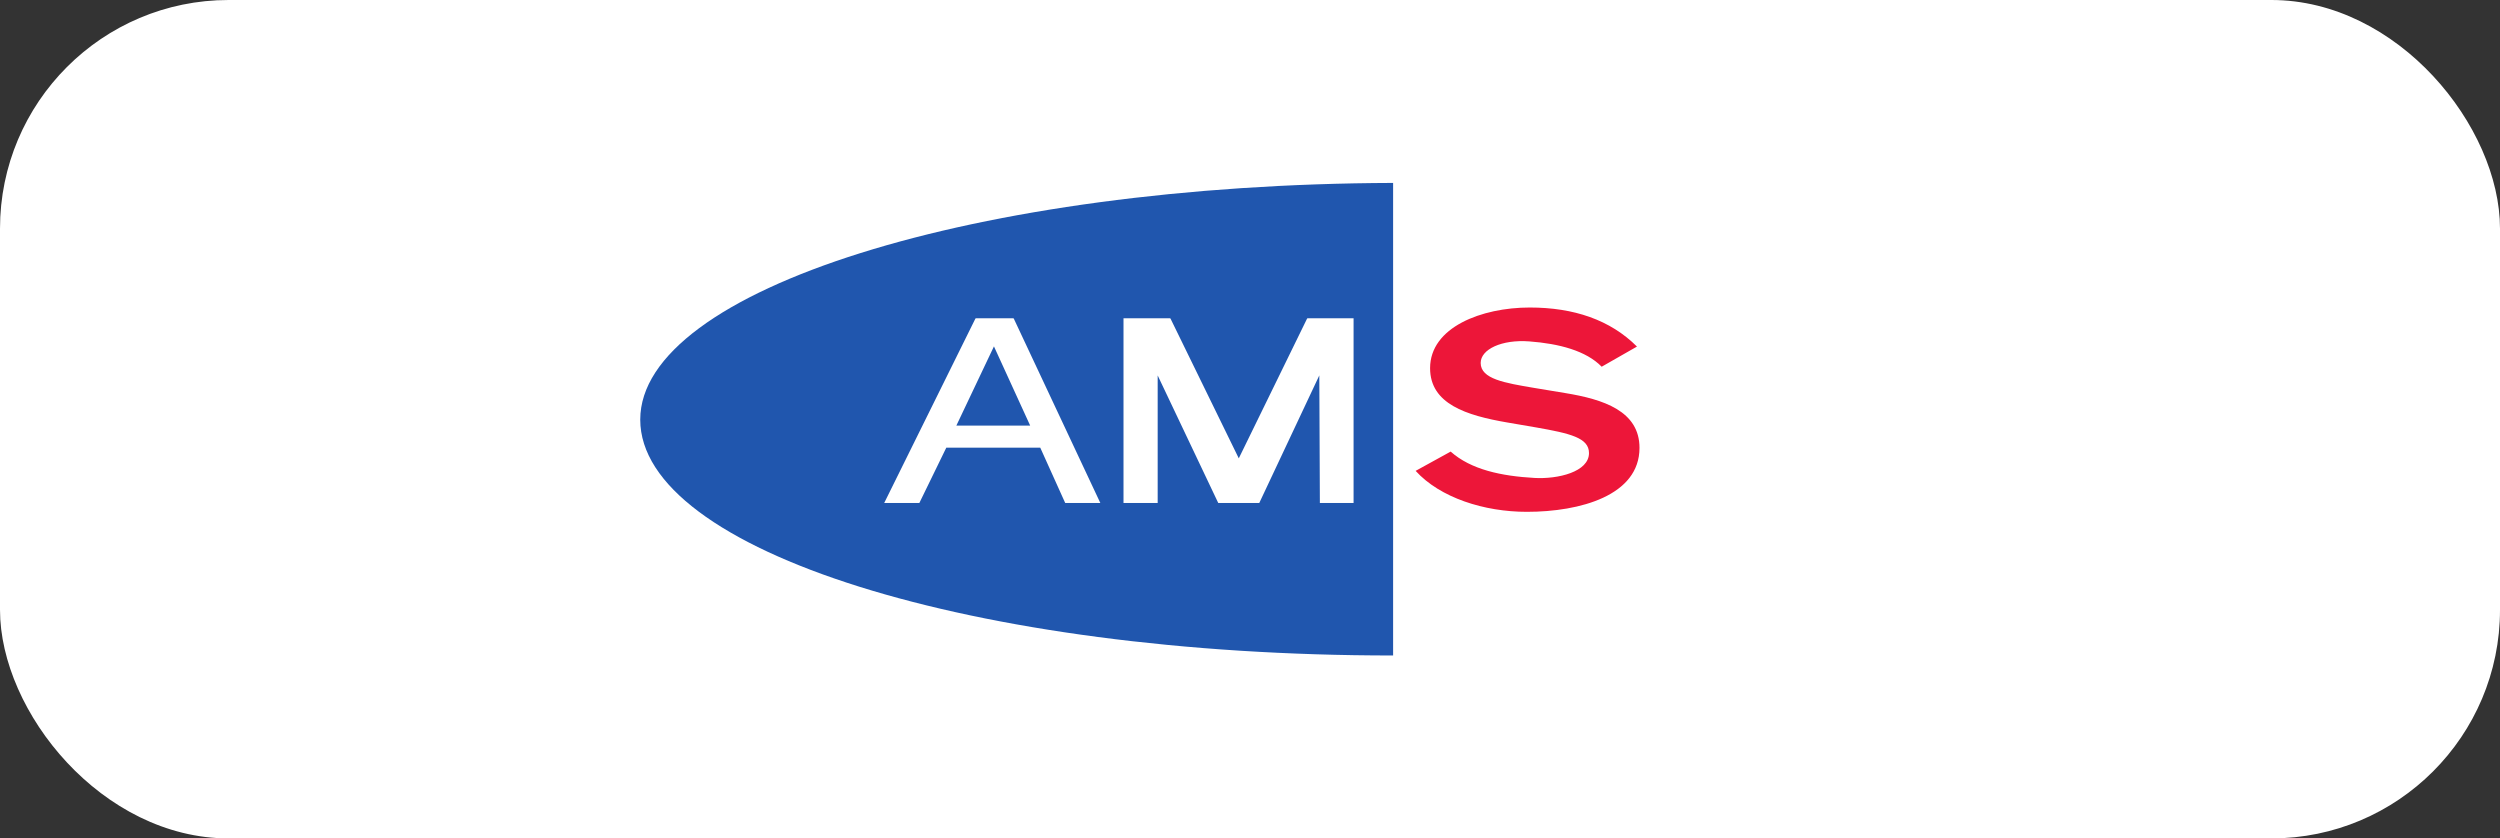 <svg xmlns="http://www.w3.org/2000/svg" width="164" height="55" viewBox="0 0 164 55" fill="none"><rect x="0" y="0" width="164" height="55" fill="#333333" stroke="none"/><rect width="164" height="55" rx="15" fill="white"></rect><path d="M92.865 30.889C94.479 32.658 97.366 33.576 100.163 33.576C103.663 33.576 107.551 32.501 107.551 29.382C107.551 26.961 105.182 26.195 102.672 25.784L100.611 25.442C98.717 25.12 97.132 24.865 97.132 23.81C97.132 22.916 98.51 22.259 100.326 22.396C102.283 22.543 104.05 23.009 105.07 24.057L107.385 22.735C105.632 20.982 103.24 20.173 100.35 20.173C97.198 20.173 93.814 21.465 93.814 24.152C93.814 26.497 96.183 27.252 98.885 27.716L100.752 28.036C103.004 28.432 104.238 28.72 104.238 29.721C104.238 30.957 102.198 31.441 100.66 31.353C98.503 31.231 96.504 30.816 95.163 29.624L92.865 30.889Z" fill="#ED1639"></path><path d="M91.388 43C63.813 43 42 36.109 42 27.528C42 19.008 64.064 12.088 91.388 12V43Z" fill="#2056AE"></path><path d="M61.649 29.492L69.022 29.499L61.649 29.492Z" fill="#2056AE"></path><path d="M61.649 29.492L69.022 29.499" stroke="#2056AE" stroke-width="0.683" stroke-miterlimit="3.864"></path><path fill-rule="evenodd" clip-rule="evenodd" d="M67.579 27.919H62.737L65.203 22.723L67.579 27.919ZM57.898 33.21H60.205L62.077 29.367H68.241L69.974 33.21H72.282L66.391 20.659H64.105L57.898 33.21Z" fill="white"></path><path d="M73.455 33.21H75.602V23.112L80.397 33.21H82.13L86.882 23.112L86.926 33.21H89.073V20.659H86.242L81.264 30.845L76.288 20.659H73.455L73.455 33.21Z" fill="white" stroke="white" stroke-width="0.683" stroke-miterlimit="3.864"></path><path d="M58.012 20.537H89.944H58.012ZM57.372 33.337H89.306H57.372ZM89.136 18.702V35.513V18.702ZM73.36 19.386V36.197V19.386Z" fill="black"></path><path d="M58.012 20.537H89.944M57.372 33.337H89.306M89.136 18.702V35.513M73.36 19.386V36.197" stroke="#2056AE" stroke-width="0.683" stroke-miterlimit="3.864"></path></svg>